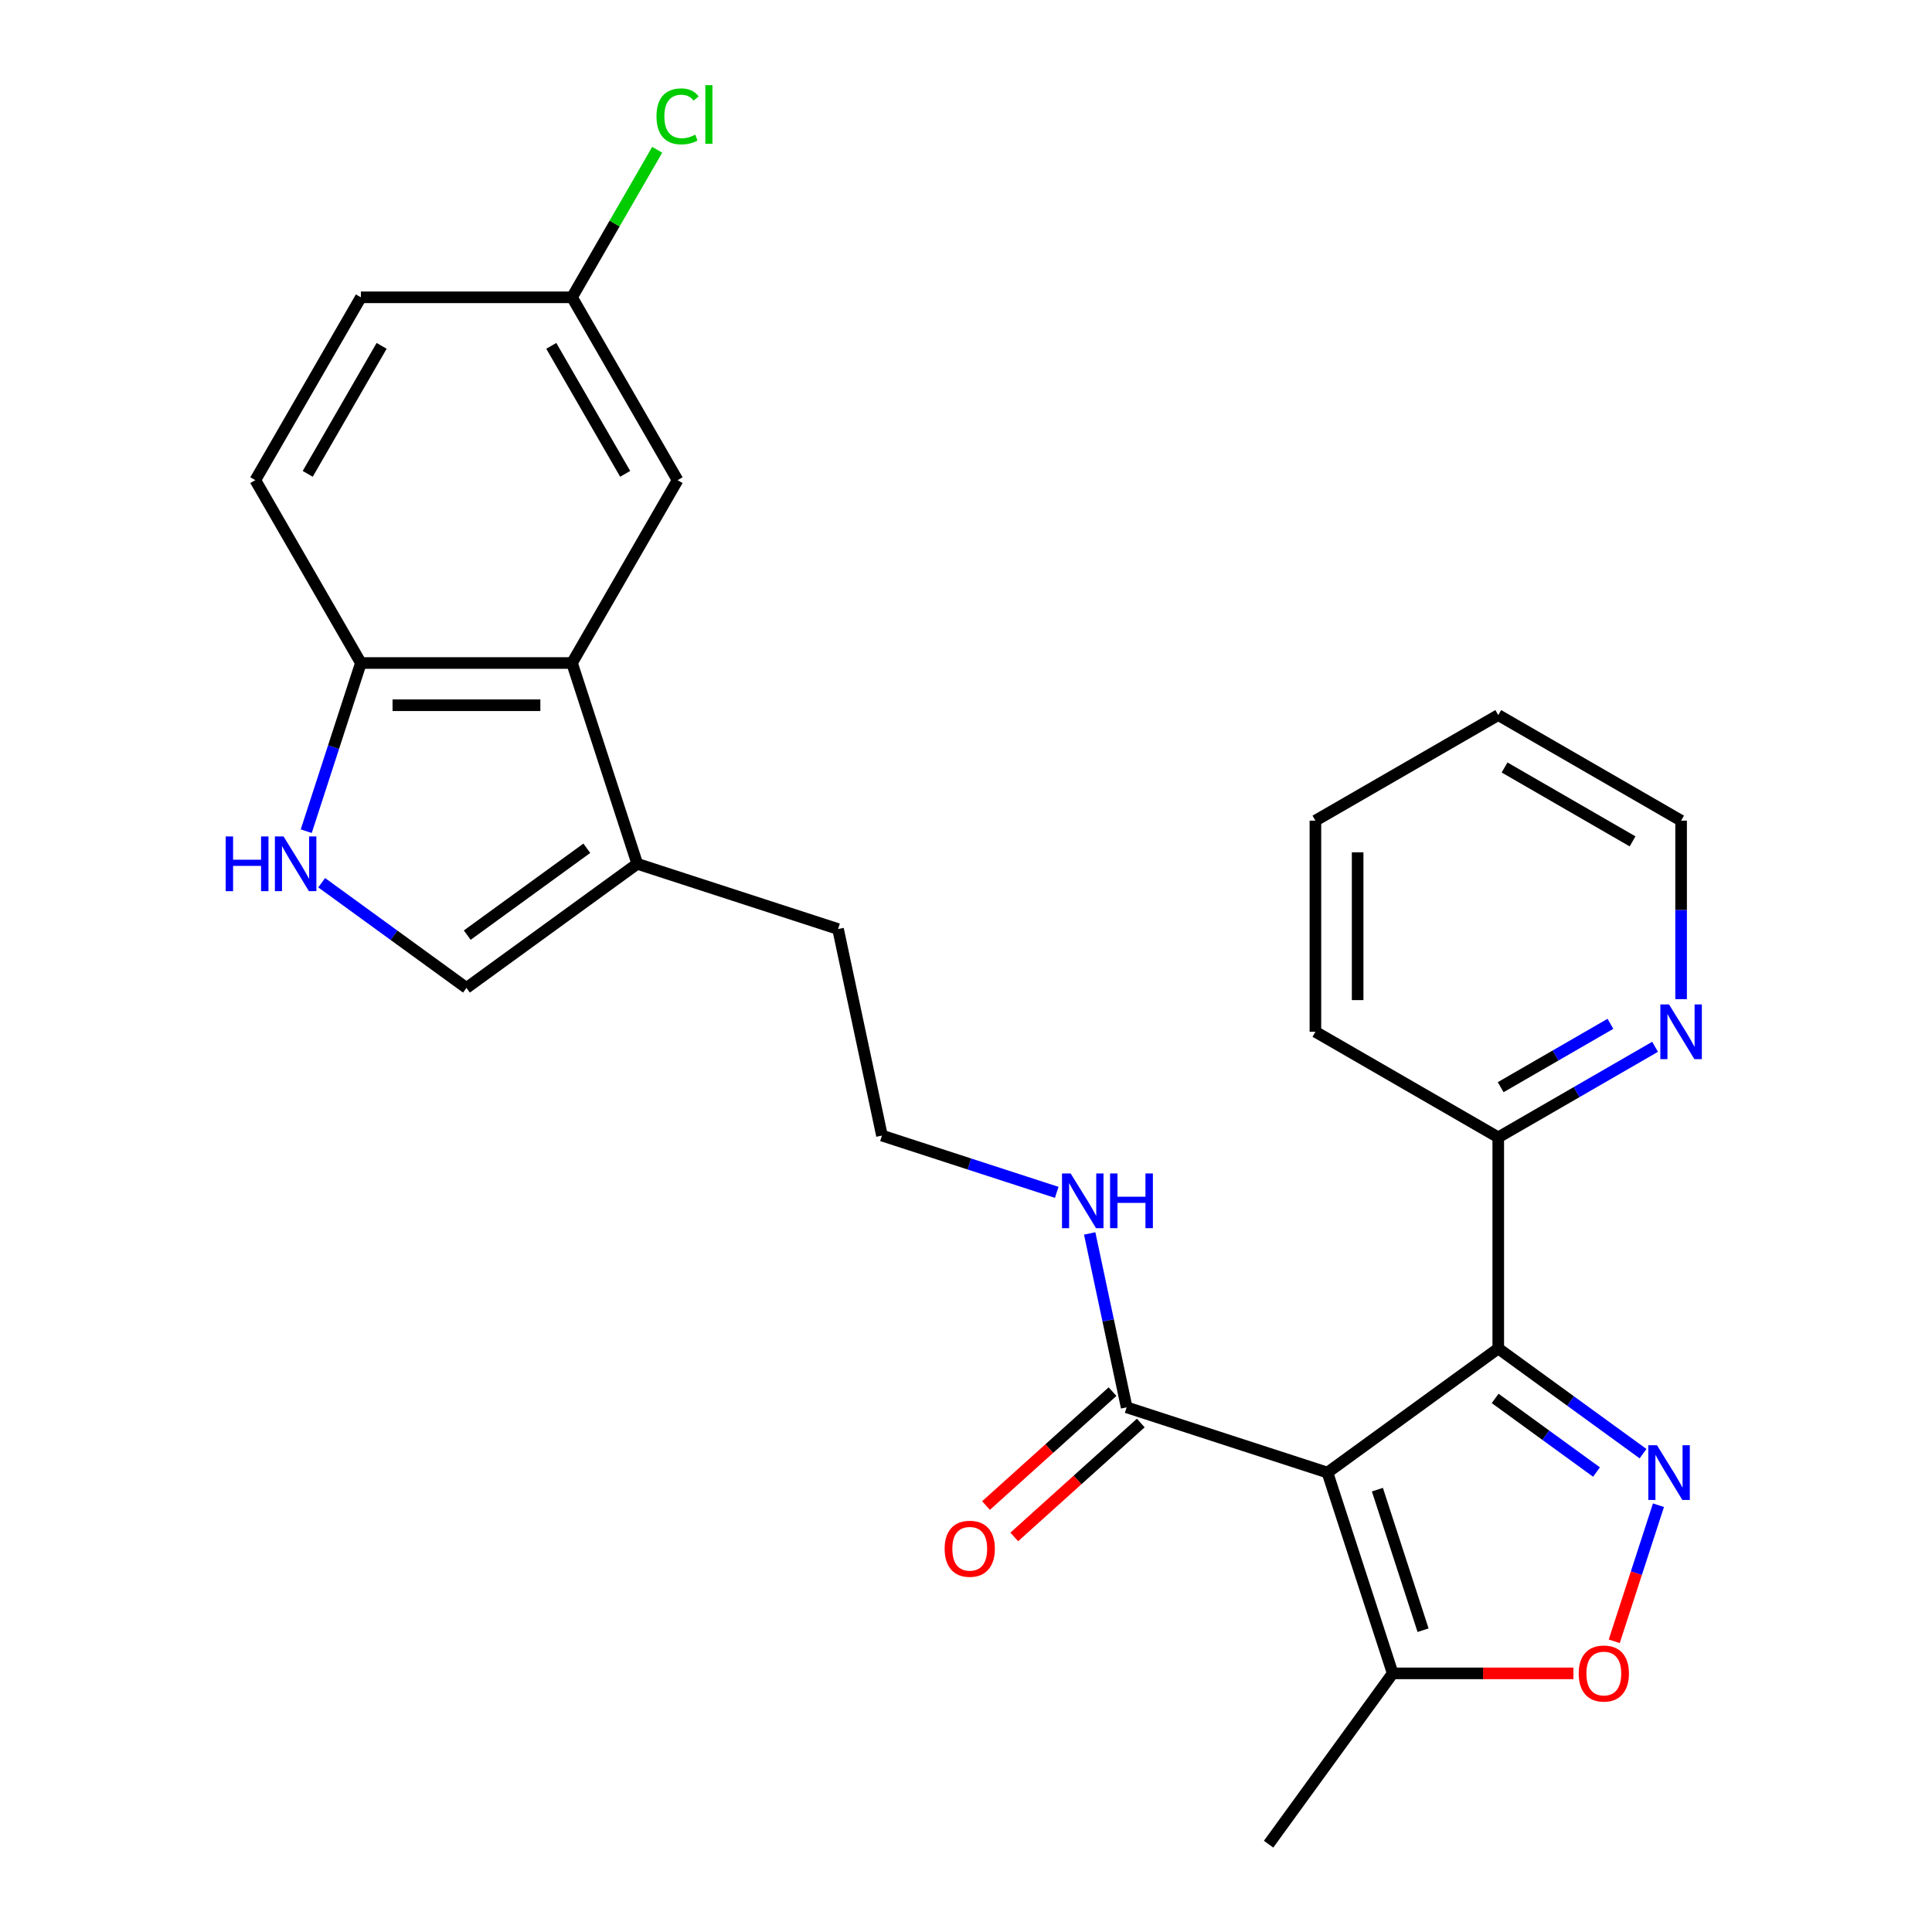 <?xml version='1.0' encoding='iso-8859-1'?>
<svg version='1.1' baseProfile='full'
              xmlns='http://www.w3.org/2000/svg'
                      xmlns:rdkit='http://www.rdkit.org/xml'
                      xmlns:xlink='http://www.w3.org/1999/xlink'
                  xml:space='preserve'
width='1000px' height='1000px' viewBox='0 0 1000 1000'>
<!-- END OF HEADER -->
<rect style='opacity:1.0;fill:#FFFFFF;stroke:none' width='1000' height='1000' x='0' y='0'> </rect>
<path class='bond-0' d='M 687.084,762.202 L 775.495,697.968' style='fill:none;fill-rule:evenodd;stroke:#000000;stroke-width:6px;stroke-linecap:butt;stroke-linejoin:miter;stroke-opacity:1' />
<path class='bond-3' d='M 687.084,762.202 L 720.854,866.135' style='fill:none;fill-rule:evenodd;stroke:#000000;stroke-width:6px;stroke-linecap:butt;stroke-linejoin:miter;stroke-opacity:1' />
<path class='bond-3' d='M 712.936,771.038 L 736.575,843.791' style='fill:none;fill-rule:evenodd;stroke:#000000;stroke-width:6px;stroke-linecap:butt;stroke-linejoin:miter;stroke-opacity:1' />
<path class='bond-4' d='M 687.084,762.202 L 583.152,728.432' style='fill:none;fill-rule:evenodd;stroke:#000000;stroke-width:6px;stroke-linecap:butt;stroke-linejoin:miter;stroke-opacity:1' />
<path class='bond-1' d='M 775.495,697.968 L 812.964,725.191' style='fill:none;fill-rule:evenodd;stroke:#000000;stroke-width:6px;stroke-linecap:butt;stroke-linejoin:miter;stroke-opacity:1' />
<path class='bond-1' d='M 812.964,725.191 L 850.433,752.414' style='fill:none;fill-rule:evenodd;stroke:#0000FF;stroke-width:6px;stroke-linecap:butt;stroke-linejoin:miter;stroke-opacity:1' />
<path class='bond-1' d='M 773.889,723.817 L 800.117,742.873' style='fill:none;fill-rule:evenodd;stroke:#000000;stroke-width:6px;stroke-linecap:butt;stroke-linejoin:miter;stroke-opacity:1' />
<path class='bond-1' d='M 800.117,742.873 L 826.346,761.929' style='fill:none;fill-rule:evenodd;stroke:#0000FF;stroke-width:6px;stroke-linecap:butt;stroke-linejoin:miter;stroke-opacity:1' />
<path class='bond-10' d='M 775.495,697.968 L 775.495,588.687' style='fill:none;fill-rule:evenodd;stroke:#000000;stroke-width:6px;stroke-linecap:butt;stroke-linejoin:miter;stroke-opacity:1' />
<path class='bond-26' d='M 858.417,779.094 L 846.974,814.31' style='fill:none;fill-rule:evenodd;stroke:#0000FF;stroke-width:6px;stroke-linecap:butt;stroke-linejoin:miter;stroke-opacity:1' />
<path class='bond-26' d='M 846.974,814.31 L 835.532,849.527' style='fill:none;fill-rule:evenodd;stroke:#FF0000;stroke-width:6px;stroke-linecap:butt;stroke-linejoin:miter;stroke-opacity:1' />
<path class='bond-2' d='M 814.404,866.135 L 767.629,866.135' style='fill:none;fill-rule:evenodd;stroke:#FF0000;stroke-width:6px;stroke-linecap:butt;stroke-linejoin:miter;stroke-opacity:1' />
<path class='bond-2' d='M 767.629,866.135 L 720.854,866.135' style='fill:none;fill-rule:evenodd;stroke:#000000;stroke-width:6px;stroke-linecap:butt;stroke-linejoin:miter;stroke-opacity:1' />
<path class='bond-21' d='M 720.854,866.135 L 656.62,954.545' style='fill:none;fill-rule:evenodd;stroke:#000000;stroke-width:6px;stroke-linecap:butt;stroke-linejoin:miter;stroke-opacity:1' />
<path class='bond-13' d='M 575.839,720.311 L 543.099,749.79' style='fill:none;fill-rule:evenodd;stroke:#000000;stroke-width:6px;stroke-linecap:butt;stroke-linejoin:miter;stroke-opacity:1' />
<path class='bond-13' d='M 543.099,749.79 L 510.359,779.269' style='fill:none;fill-rule:evenodd;stroke:#FF0000;stroke-width:6px;stroke-linecap:butt;stroke-linejoin:miter;stroke-opacity:1' />
<path class='bond-13' d='M 590.464,736.553 L 557.724,766.033' style='fill:none;fill-rule:evenodd;stroke:#000000;stroke-width:6px;stroke-linecap:butt;stroke-linejoin:miter;stroke-opacity:1' />
<path class='bond-13' d='M 557.724,766.033 L 524.984,795.512' style='fill:none;fill-rule:evenodd;stroke:#FF0000;stroke-width:6px;stroke-linecap:butt;stroke-linejoin:miter;stroke-opacity:1' />
<path class='bond-14' d='M 583.152,728.432 L 573.586,683.432' style='fill:none;fill-rule:evenodd;stroke:#000000;stroke-width:6px;stroke-linecap:butt;stroke-linejoin:miter;stroke-opacity:1' />
<path class='bond-14' d='M 573.586,683.432 L 564.021,638.431' style='fill:none;fill-rule:evenodd;stroke:#0000FF;stroke-width:6px;stroke-linecap:butt;stroke-linejoin:miter;stroke-opacity:1' />
<path class='bond-5' d='M 166.495,456.894 L 203.964,484.117' style='fill:none;fill-rule:evenodd;stroke:#0000FF;stroke-width:6px;stroke-linecap:butt;stroke-linejoin:miter;stroke-opacity:1' />
<path class='bond-5' d='M 203.964,484.117 L 241.434,511.34' style='fill:none;fill-rule:evenodd;stroke:#000000;stroke-width:6px;stroke-linecap:butt;stroke-linejoin:miter;stroke-opacity:1' />
<path class='bond-28' d='M 158.512,430.214 L 172.652,386.693' style='fill:none;fill-rule:evenodd;stroke:#0000FF;stroke-width:6px;stroke-linecap:butt;stroke-linejoin:miter;stroke-opacity:1' />
<path class='bond-28' d='M 172.652,386.693 L 186.793,343.173' style='fill:none;fill-rule:evenodd;stroke:#000000;stroke-width:6px;stroke-linecap:butt;stroke-linejoin:miter;stroke-opacity:1' />
<path class='bond-6' d='M 296.074,343.173 L 329.844,447.106' style='fill:none;fill-rule:evenodd;stroke:#000000;stroke-width:6px;stroke-linecap:butt;stroke-linejoin:miter;stroke-opacity:1' />
<path class='bond-9' d='M 296.074,343.173 L 186.793,343.173' style='fill:none;fill-rule:evenodd;stroke:#000000;stroke-width:6px;stroke-linecap:butt;stroke-linejoin:miter;stroke-opacity:1' />
<path class='bond-9' d='M 279.682,365.029 L 203.185,365.029' style='fill:none;fill-rule:evenodd;stroke:#000000;stroke-width:6px;stroke-linecap:butt;stroke-linejoin:miter;stroke-opacity:1' />
<path class='bond-12' d='M 296.074,343.173 L 350.715,248.532' style='fill:none;fill-rule:evenodd;stroke:#000000;stroke-width:6px;stroke-linecap:butt;stroke-linejoin:miter;stroke-opacity:1' />
<path class='bond-7' d='M 241.434,511.34 L 329.844,447.106' style='fill:none;fill-rule:evenodd;stroke:#000000;stroke-width:6px;stroke-linecap:butt;stroke-linejoin:miter;stroke-opacity:1' />
<path class='bond-7' d='M 241.848,484.023 L 303.736,439.059' style='fill:none;fill-rule:evenodd;stroke:#000000;stroke-width:6px;stroke-linecap:butt;stroke-linejoin:miter;stroke-opacity:1' />
<path class='bond-8' d='M 329.844,447.106 L 433.777,480.876' style='fill:none;fill-rule:evenodd;stroke:#000000;stroke-width:6px;stroke-linecap:butt;stroke-linejoin:miter;stroke-opacity:1' />
<path class='bond-15' d='M 186.793,343.173 L 132.152,248.532' style='fill:none;fill-rule:evenodd;stroke:#000000;stroke-width:6px;stroke-linecap:butt;stroke-linejoin:miter;stroke-opacity:1' />
<path class='bond-11' d='M 775.495,588.687 L 816.079,565.255' style='fill:none;fill-rule:evenodd;stroke:#000000;stroke-width:6px;stroke-linecap:butt;stroke-linejoin:miter;stroke-opacity:1' />
<path class='bond-11' d='M 816.079,565.255 L 856.663,541.824' style='fill:none;fill-rule:evenodd;stroke:#0000FF;stroke-width:6px;stroke-linecap:butt;stroke-linejoin:miter;stroke-opacity:1' />
<path class='bond-11' d='M 776.742,562.729 L 805.151,546.327' style='fill:none;fill-rule:evenodd;stroke:#000000;stroke-width:6px;stroke-linecap:butt;stroke-linejoin:miter;stroke-opacity:1' />
<path class='bond-11' d='M 805.151,546.327 L 833.56,529.925' style='fill:none;fill-rule:evenodd;stroke:#0000FF;stroke-width:6px;stroke-linecap:butt;stroke-linejoin:miter;stroke-opacity:1' />
<path class='bond-23' d='M 775.495,588.687 L 680.854,534.046' style='fill:none;fill-rule:evenodd;stroke:#000000;stroke-width:6px;stroke-linecap:butt;stroke-linejoin:miter;stroke-opacity:1' />
<path class='bond-22' d='M 870.135,517.154 L 870.135,470.959' style='fill:none;fill-rule:evenodd;stroke:#0000FF;stroke-width:6px;stroke-linecap:butt;stroke-linejoin:miter;stroke-opacity:1' />
<path class='bond-22' d='M 870.135,470.959 L 870.135,424.764' style='fill:none;fill-rule:evenodd;stroke:#000000;stroke-width:6px;stroke-linecap:butt;stroke-linejoin:miter;stroke-opacity:1' />
<path class='bond-16' d='M 350.715,248.532 L 296.074,153.892' style='fill:none;fill-rule:evenodd;stroke:#000000;stroke-width:6px;stroke-linecap:butt;stroke-linejoin:miter;stroke-opacity:1' />
<path class='bond-16' d='M 323.591,245.265 L 285.342,179.016' style='fill:none;fill-rule:evenodd;stroke:#000000;stroke-width:6px;stroke-linecap:butt;stroke-linejoin:miter;stroke-opacity:1' />
<path class='bond-19' d='M 546.959,617.162 L 501.728,602.465' style='fill:none;fill-rule:evenodd;stroke:#0000FF;stroke-width:6px;stroke-linecap:butt;stroke-linejoin:miter;stroke-opacity:1' />
<path class='bond-19' d='M 501.728,602.465 L 456.498,587.769' style='fill:none;fill-rule:evenodd;stroke:#000000;stroke-width:6px;stroke-linecap:butt;stroke-linejoin:miter;stroke-opacity:1' />
<path class='bond-29' d='M 132.152,248.532 L 186.793,153.892' style='fill:none;fill-rule:evenodd;stroke:#000000;stroke-width:6px;stroke-linecap:butt;stroke-linejoin:miter;stroke-opacity:1' />
<path class='bond-29' d='M 159.276,245.265 L 197.525,179.016' style='fill:none;fill-rule:evenodd;stroke:#000000;stroke-width:6px;stroke-linecap:butt;stroke-linejoin:miter;stroke-opacity:1' />
<path class='bond-17' d='M 296.074,153.892 L 186.793,153.892' style='fill:none;fill-rule:evenodd;stroke:#000000;stroke-width:6px;stroke-linecap:butt;stroke-linejoin:miter;stroke-opacity:1' />
<path class='bond-18' d='M 296.074,153.892 L 318.12,115.708' style='fill:none;fill-rule:evenodd;stroke:#000000;stroke-width:6px;stroke-linecap:butt;stroke-linejoin:miter;stroke-opacity:1' />
<path class='bond-18' d='M 318.12,115.708 L 340.166,77.523' style='fill:none;fill-rule:evenodd;stroke:#00CC00;stroke-width:6px;stroke-linecap:butt;stroke-linejoin:miter;stroke-opacity:1' />
<path class='bond-20' d='M 456.498,587.769 L 433.777,480.876' style='fill:none;fill-rule:evenodd;stroke:#000000;stroke-width:6px;stroke-linecap:butt;stroke-linejoin:miter;stroke-opacity:1' />
<path class='bond-27' d='M 870.135,424.764 L 775.495,370.124' style='fill:none;fill-rule:evenodd;stroke:#000000;stroke-width:6px;stroke-linecap:butt;stroke-linejoin:miter;stroke-opacity:1' />
<path class='bond-27' d='M 845.011,435.496 L 778.763,397.248' style='fill:none;fill-rule:evenodd;stroke:#000000;stroke-width:6px;stroke-linecap:butt;stroke-linejoin:miter;stroke-opacity:1' />
<path class='bond-25' d='M 680.854,534.046 L 680.854,424.764' style='fill:none;fill-rule:evenodd;stroke:#000000;stroke-width:6px;stroke-linecap:butt;stroke-linejoin:miter;stroke-opacity:1' />
<path class='bond-25' d='M 702.711,517.654 L 702.711,441.157' style='fill:none;fill-rule:evenodd;stroke:#000000;stroke-width:6px;stroke-linecap:butt;stroke-linejoin:miter;stroke-opacity:1' />
<path class='bond-24' d='M 775.495,370.124 L 680.854,424.764' style='fill:none;fill-rule:evenodd;stroke:#000000;stroke-width:6px;stroke-linecap:butt;stroke-linejoin:miter;stroke-opacity:1' />
<path  class='atom-2' d='M 857.645 748.042
L 866.925 763.042
Q 867.845 764.522, 869.325 767.202
Q 870.805 769.882, 870.885 770.042
L 870.885 748.042
L 874.645 748.042
L 874.645 776.362
L 870.765 776.362
L 860.805 759.962
Q 859.645 758.042, 858.405 755.842
Q 857.205 753.642, 856.845 752.962
L 856.845 776.362
L 853.165 776.362
L 853.165 748.042
L 857.645 748.042
' fill='#0000FF'/>
<path  class='atom-3' d='M 817.136 866.215
Q 817.136 859.415, 820.496 855.615
Q 823.856 851.815, 830.136 851.815
Q 836.416 851.815, 839.776 855.615
Q 843.136 859.415, 843.136 866.215
Q 843.136 873.095, 839.736 877.015
Q 836.336 880.895, 830.136 880.895
Q 823.896 880.895, 820.496 877.015
Q 817.136 873.135, 817.136 866.215
M 830.136 877.695
Q 834.456 877.695, 836.776 874.815
Q 839.136 871.895, 839.136 866.215
Q 839.136 860.655, 836.776 857.855
Q 834.456 855.015, 830.136 855.015
Q 825.816 855.015, 823.456 857.815
Q 821.136 860.615, 821.136 866.215
Q 821.136 871.935, 823.456 874.815
Q 825.816 877.695, 830.136 877.695
' fill='#FF0000'/>
<path  class='atom-6' d='M 116.803 432.946
L 120.643 432.946
L 120.643 444.986
L 135.123 444.986
L 135.123 432.946
L 138.963 432.946
L 138.963 461.266
L 135.123 461.266
L 135.123 448.186
L 120.643 448.186
L 120.643 461.266
L 116.803 461.266
L 116.803 432.946
' fill='#0000FF'/>
<path  class='atom-6' d='M 146.763 432.946
L 156.043 447.946
Q 156.963 449.426, 158.443 452.106
Q 159.923 454.786, 160.003 454.946
L 160.003 432.946
L 163.763 432.946
L 163.763 461.266
L 159.883 461.266
L 149.923 444.866
Q 148.763 442.946, 147.523 440.746
Q 146.323 438.546, 145.963 437.866
L 145.963 461.266
L 142.283 461.266
L 142.283 432.946
L 146.763 432.946
' fill='#0000FF'/>
<path  class='atom-12' d='M 863.875 519.886
L 873.155 534.886
Q 874.075 536.366, 875.555 539.046
Q 877.035 541.726, 877.115 541.886
L 877.115 519.886
L 880.875 519.886
L 880.875 548.206
L 876.995 548.206
L 867.035 531.806
Q 865.875 529.886, 864.635 527.686
Q 863.435 525.486, 863.075 524.806
L 863.075 548.206
L 859.395 548.206
L 859.395 519.886
L 863.875 519.886
' fill='#0000FF'/>
<path  class='atom-14' d='M 488.94 801.636
Q 488.94 794.836, 492.3 791.036
Q 495.66 787.236, 501.94 787.236
Q 508.22 787.236, 511.58 791.036
Q 514.94 794.836, 514.94 801.636
Q 514.94 808.516, 511.54 812.436
Q 508.14 816.316, 501.94 816.316
Q 495.7 816.316, 492.3 812.436
Q 488.94 808.556, 488.94 801.636
M 501.94 813.116
Q 506.26 813.116, 508.58 810.236
Q 510.94 807.316, 510.94 801.636
Q 510.94 796.076, 508.58 793.276
Q 506.26 790.436, 501.94 790.436
Q 497.62 790.436, 495.26 793.236
Q 492.94 796.036, 492.94 801.636
Q 492.94 807.356, 495.26 810.236
Q 497.62 813.116, 501.94 813.116
' fill='#FF0000'/>
<path  class='atom-15' d='M 554.171 607.379
L 563.451 622.379
Q 564.371 623.859, 565.851 626.539
Q 567.331 629.219, 567.411 629.379
L 567.411 607.379
L 571.171 607.379
L 571.171 635.699
L 567.291 635.699
L 557.331 619.299
Q 556.171 617.379, 554.931 615.179
Q 553.731 612.979, 553.371 612.299
L 553.371 635.699
L 549.691 635.699
L 549.691 607.379
L 554.171 607.379
' fill='#0000FF'/>
<path  class='atom-15' d='M 574.571 607.379
L 578.411 607.379
L 578.411 619.419
L 592.891 619.419
L 592.891 607.379
L 596.731 607.379
L 596.731 635.699
L 592.891 635.699
L 592.891 622.619
L 578.411 622.619
L 578.411 635.699
L 574.571 635.699
L 574.571 607.379
' fill='#0000FF'/>
<path  class='atom-19' d='M 339.795 60.231
Q 339.795 53.191, 343.075 49.511
Q 346.395 45.791, 352.675 45.791
Q 358.515 45.791, 361.635 49.911
L 358.995 52.071
Q 356.715 49.071, 352.675 49.071
Q 348.395 49.071, 346.115 51.951
Q 343.875 54.791, 343.875 60.231
Q 343.875 65.831, 346.195 68.711
Q 348.555 71.591, 353.115 71.591
Q 356.235 71.591, 359.875 69.711
L 360.995 72.711
Q 359.515 73.671, 357.275 74.231
Q 355.035 74.791, 352.555 74.791
Q 346.395 74.791, 343.075 71.031
Q 339.795 67.271, 339.795 60.231
' fill='#00CC00'/>
<path  class='atom-19' d='M 365.075 44.071
L 368.755 44.071
L 368.755 74.431
L 365.075 74.431
L 365.075 44.071
' fill='#00CC00'/>
</svg>
